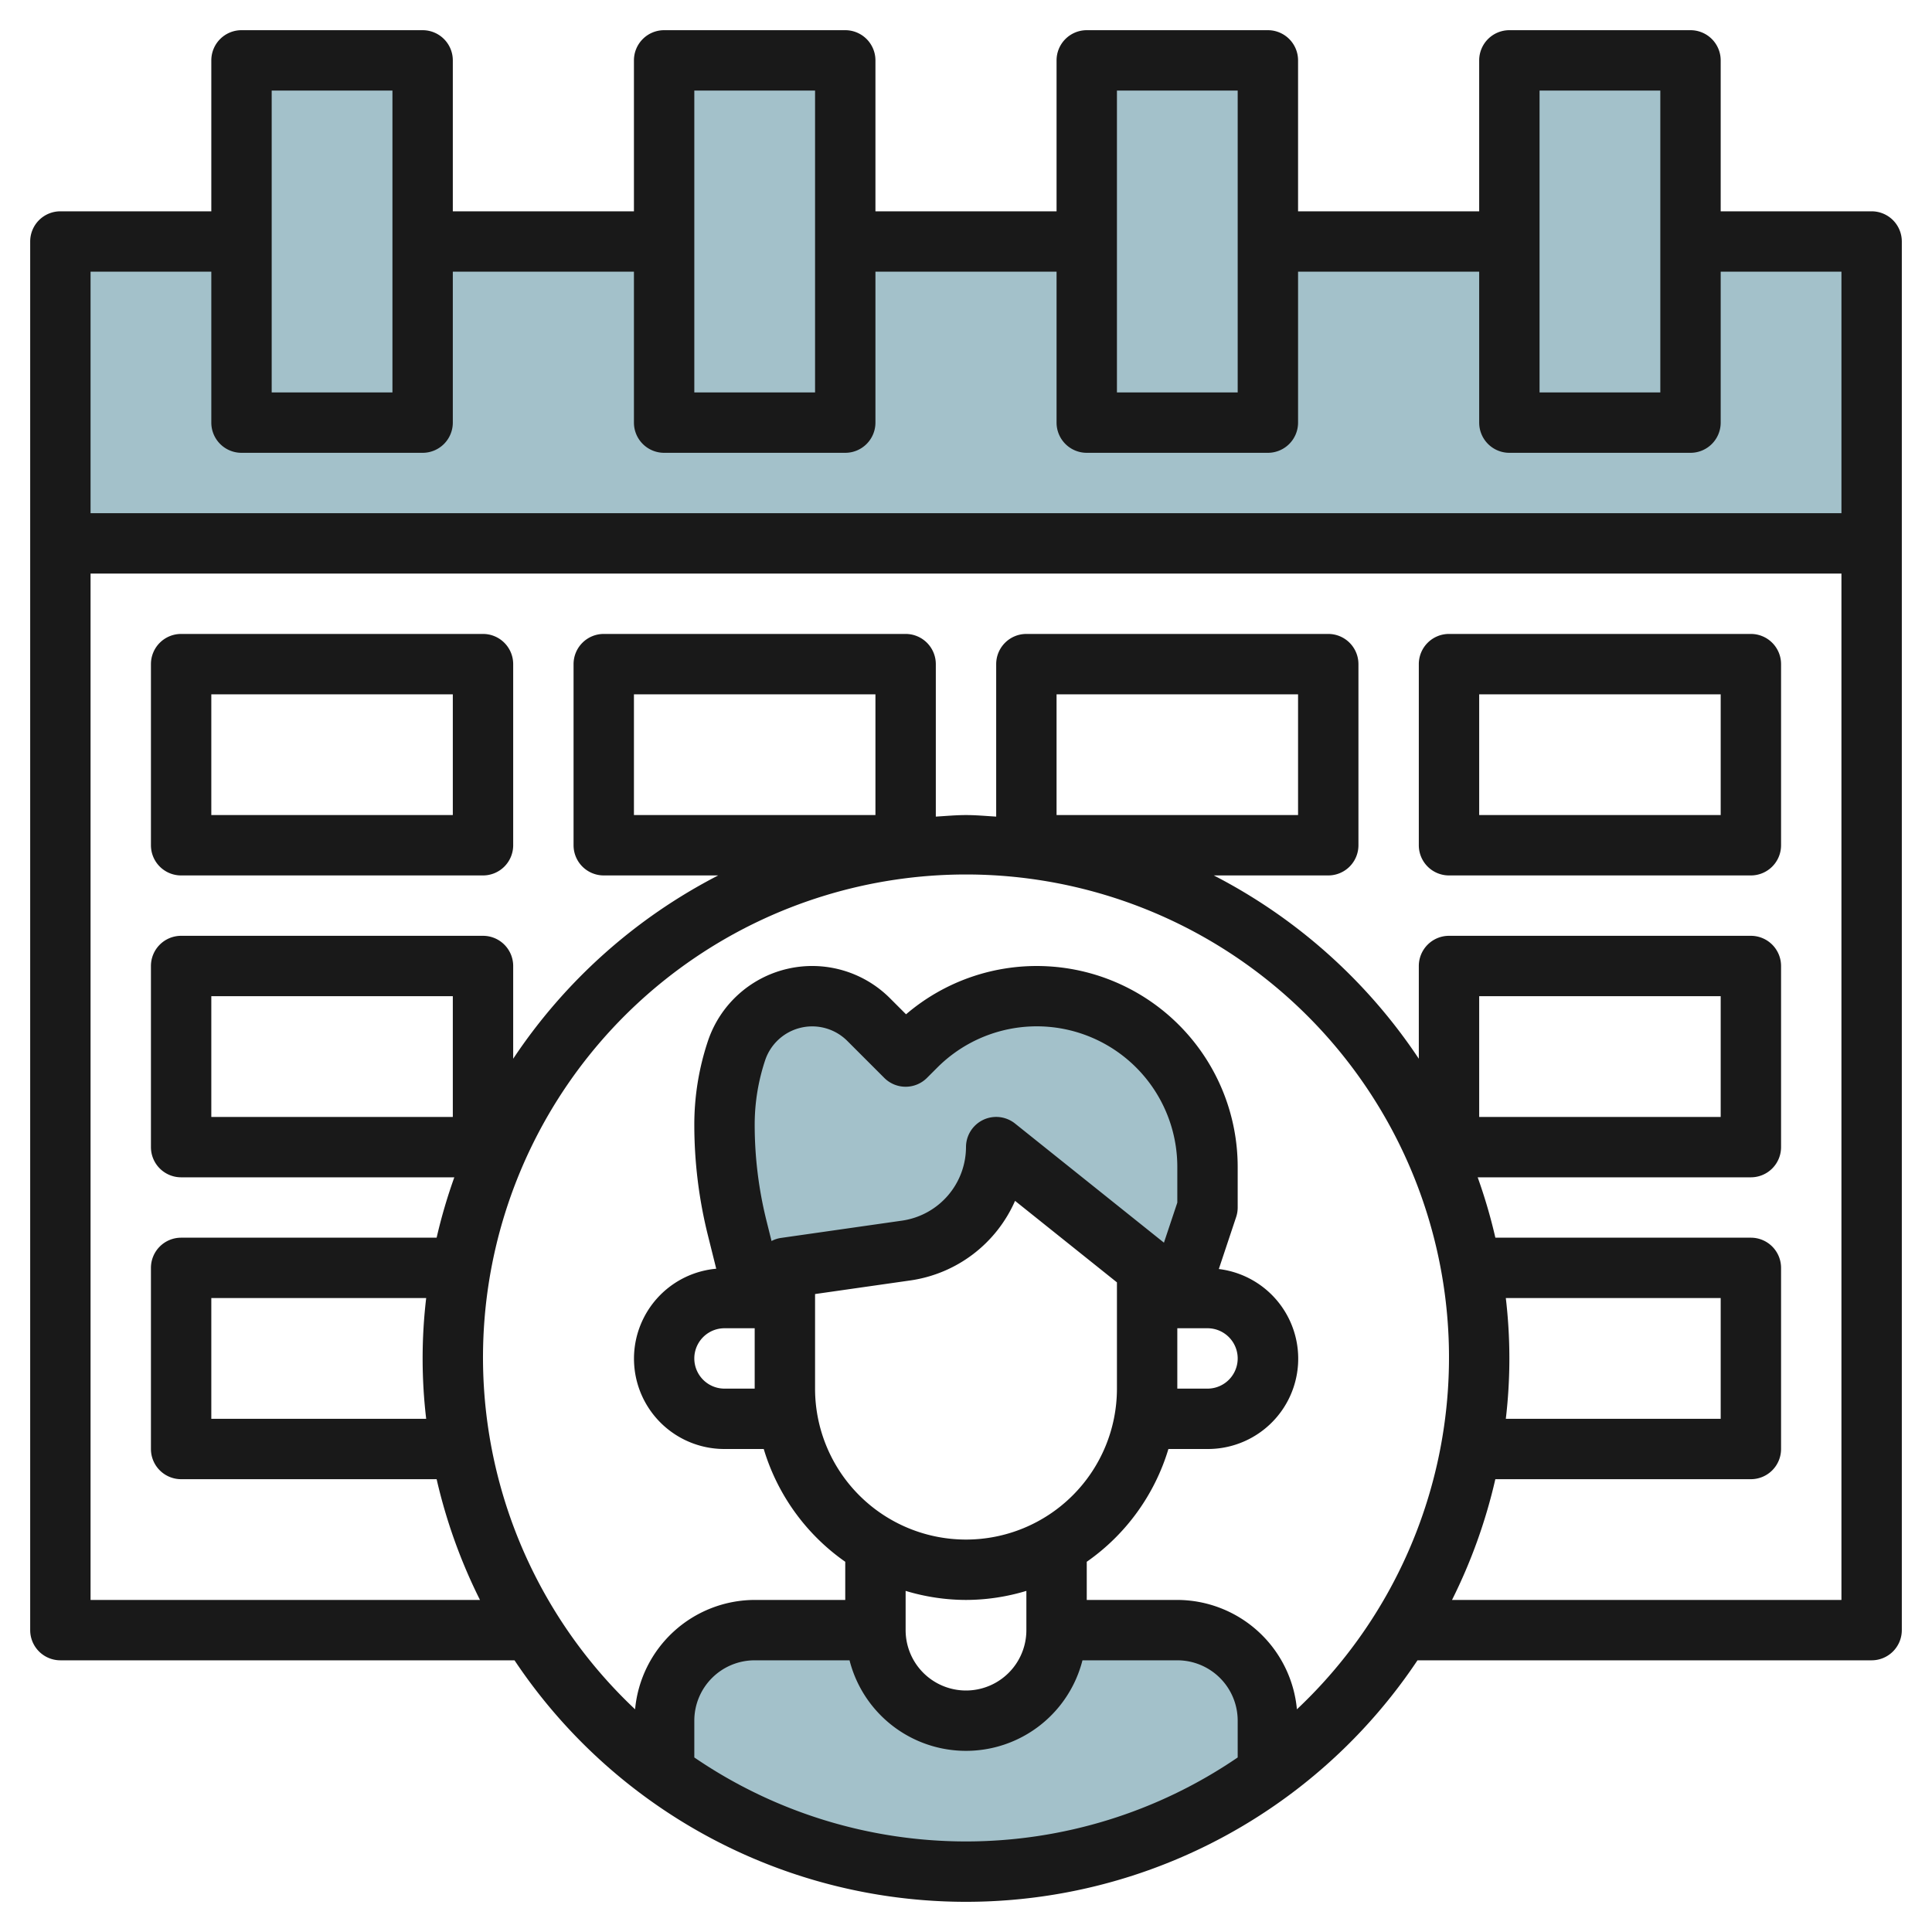 <svg id="Layer_3" height="512" viewBox="0 0 64 64" width="512" xmlns="http://www.w3.org/2000/svg" data-name="Layer 3"><g fill="#a3c1ca"><path d="m2 8h60v10h-60z"/><path d="m39 54h-4a3 3 0 0 1 -6 0h-4a3 3 0 0 0 -3 3v1.726a16.909 16.909 0 0 0 20 0v-1.726a3 3 0 0 0 -3-3z"/><path d="m34.343 33a5.657 5.657 0 0 0 -4 1.657l-.343.343-1.226-1.226a2.643 2.643 0 0 0 -4.374 1.033 7.728 7.728 0 0 0 -.4 2.45 14.145 14.145 0 0 0 .423 3.434l.577 2.309h1v-1l4.03-.576a3.459 3.459 0 0 0 2.97-3.424l5 4v1h1l1-3v-1.343a5.657 5.657 0 0 0 -5.657-5.657z"/><path d="m8 2h6v12h-6z"/><path d="m22 2h6v12h-6z"/><path d="m36 2h6v12h-6z"/><path d="m50 2h6v12h-6z"/></g><path d="m62 7h-5v-5a1 1 0 0 0 -1-1h-6a1 1 0 0 0 -1 1v5h-6v-5a1 1 0 0 0 -1-1h-6a1 1 0 0 0 -1 1v5h-6v-5a1 1 0 0 0 -1-1h-6a1 1 0 0 0 -1 1v5h-6v-5a1 1 0 0 0 -1-1h-6a1 1 0 0 0 -1 1v5h-5a1 1 0 0 0 -1 1v46a1 1 0 0 0 1 1h15.044a17.98 17.98 0 0 0 29.912 0h15.044a1 1 0 0 0 1-1v-46a1 1 0 0 0 -1-1zm-11-4h4v10h-4zm-14 0h4v10h-4zm-14 0h4v10h-4zm-14 0h4v10h-4zm-2 6v5a1 1 0 0 0 1 1h6a1 1 0 0 0 1-1v-5h6v5a1 1 0 0 0 1 1h6a1 1 0 0 0 1-1v-5h6v5a1 1 0 0 0 1 1h6a1 1 0 0 0 1-1v-5h6v5a1 1 0 0 0 1 1h6a1 1 0 0 0 1-1v-5h4v8h-58v-8zm16 49.218v-1.218a2 2 0 0 1 2-2h3.142a3.981 3.981 0 0 0 7.716 0h3.142a2 2 0 0 1 2 2v1.218a15.949 15.949 0 0 1 -18 0zm2-12.218h-1a1 1 0 0 1 0-2h1zm.858-4.99a.991.991 0 0 0 -.3.1l-.165-.662a13.159 13.159 0 0 1 -.393-3.191 6.753 6.753 0 0 1 .346-2.133 1.644 1.644 0 0 1 2.721-.643l1.226 1.226a1 1 0 0 0 1.414 0l.344-.344a4.656 4.656 0 0 1 7.949 3.294v1.181l-.443 1.327-4.932-3.946a1 1 0 0 0 -1.625.781 2.471 2.471 0 0 1 -2.111 2.434zm13.142 2.99h1a1 1 0 0 1 0 2h-1zm-12-1.133 3.171-.453a4.482 4.482 0 0 0 3.454-2.634l3.375 2.7v3.52a5 5 0 0 1 -10 0zm5 10.133a6.956 6.956 0 0 0 2-.3v1.3a2 2 0 0 1 -4 0v-1.3a6.956 6.956 0 0 0 2 .3zm10.962 3.623a3.991 3.991 0 0 0 -3.962-3.623h-3v-1.264a7.02 7.02 0 0 0 2.705-3.736h1.295a2.992 2.992 0 0 0 .375-5.962l.574-1.722a1 1 0 0 0 .051-.316v-1.343a6.657 6.657 0 0 0 -10.986-5.057l-.533-.533a3.643 3.643 0 0 0 -6.032 1.424 8.733 8.733 0 0 0 -.449 2.766 15.147 15.147 0 0 0 .453 3.676l.273 1.095a2.992 2.992 0 0 0 .274 5.972h1.3a7.02 7.02 0 0 0 2.7 3.736v1.264h-3a3.991 3.991 0 0 0 -3.962 3.623 16 16 0 1 1 21.924 0zm-28.844-9.623h-7.118v-4h7.118a17.008 17.008 0 0 0 0 4zm14.882-20h-8v-4h8zm20.882 16h7.118v4h-7.118a17.008 17.008 0 0 0 0-4zm-1.782 10a17.827 17.827 0 0 0 1.435-4h8.465a1 1 0 0 0 1-1v-6a1 1 0 0 0 -1-1h-8.464a17.686 17.686 0 0 0 -.586-2h9.05a1 1 0 0 0 1-1v-6a1 1 0 0 0 -1-1h-10a1 1 0 0 0 -1 1v3.072a18.113 18.113 0 0 0 -6.791-6.072h3.791a1 1 0 0 0 1-1v-6a1 1 0 0 0 -1-1h-10a1 1 0 0 0 -1 1v5.051c-.333-.019-.662-.051-1-.051s-.667.032-1 .051v-5.051a1 1 0 0 0 -1-1h-10a1 1 0 0 0 -1 1v6a1 1 0 0 0 1 1h3.791a18.113 18.113 0 0 0 -6.791 6.072v-3.072a1 1 0 0 0 -1-1h-10a1 1 0 0 0 -1 1v6a1 1 0 0 0 1 1h9.05a17.686 17.686 0 0 0 -.586 2h-8.464a1 1 0 0 0 -1 1v6a1 1 0 0 0 1 1h8.464a17.827 17.827 0 0 0 1.436 4h-12.9v-34h58v34zm.9-16v-4h8v4zm-14-10v-4h8v4zm-20 6v4h-8v-4z" fill="#191919"/><path d="m16 21h-10a1 1 0 0 0 -1 1v6a1 1 0 0 0 1 1h10a1 1 0 0 0 1-1v-6a1 1 0 0 0 -1-1zm-1 6h-8v-4h8z" fill="#191919"/><path d="m58 21h-10a1 1 0 0 0 -1 1v6a1 1 0 0 0 1 1h10a1 1 0 0 0 1-1v-6a1 1 0 0 0 -1-1zm-1 6h-8v-4h8z" fill="#191919"/></svg>